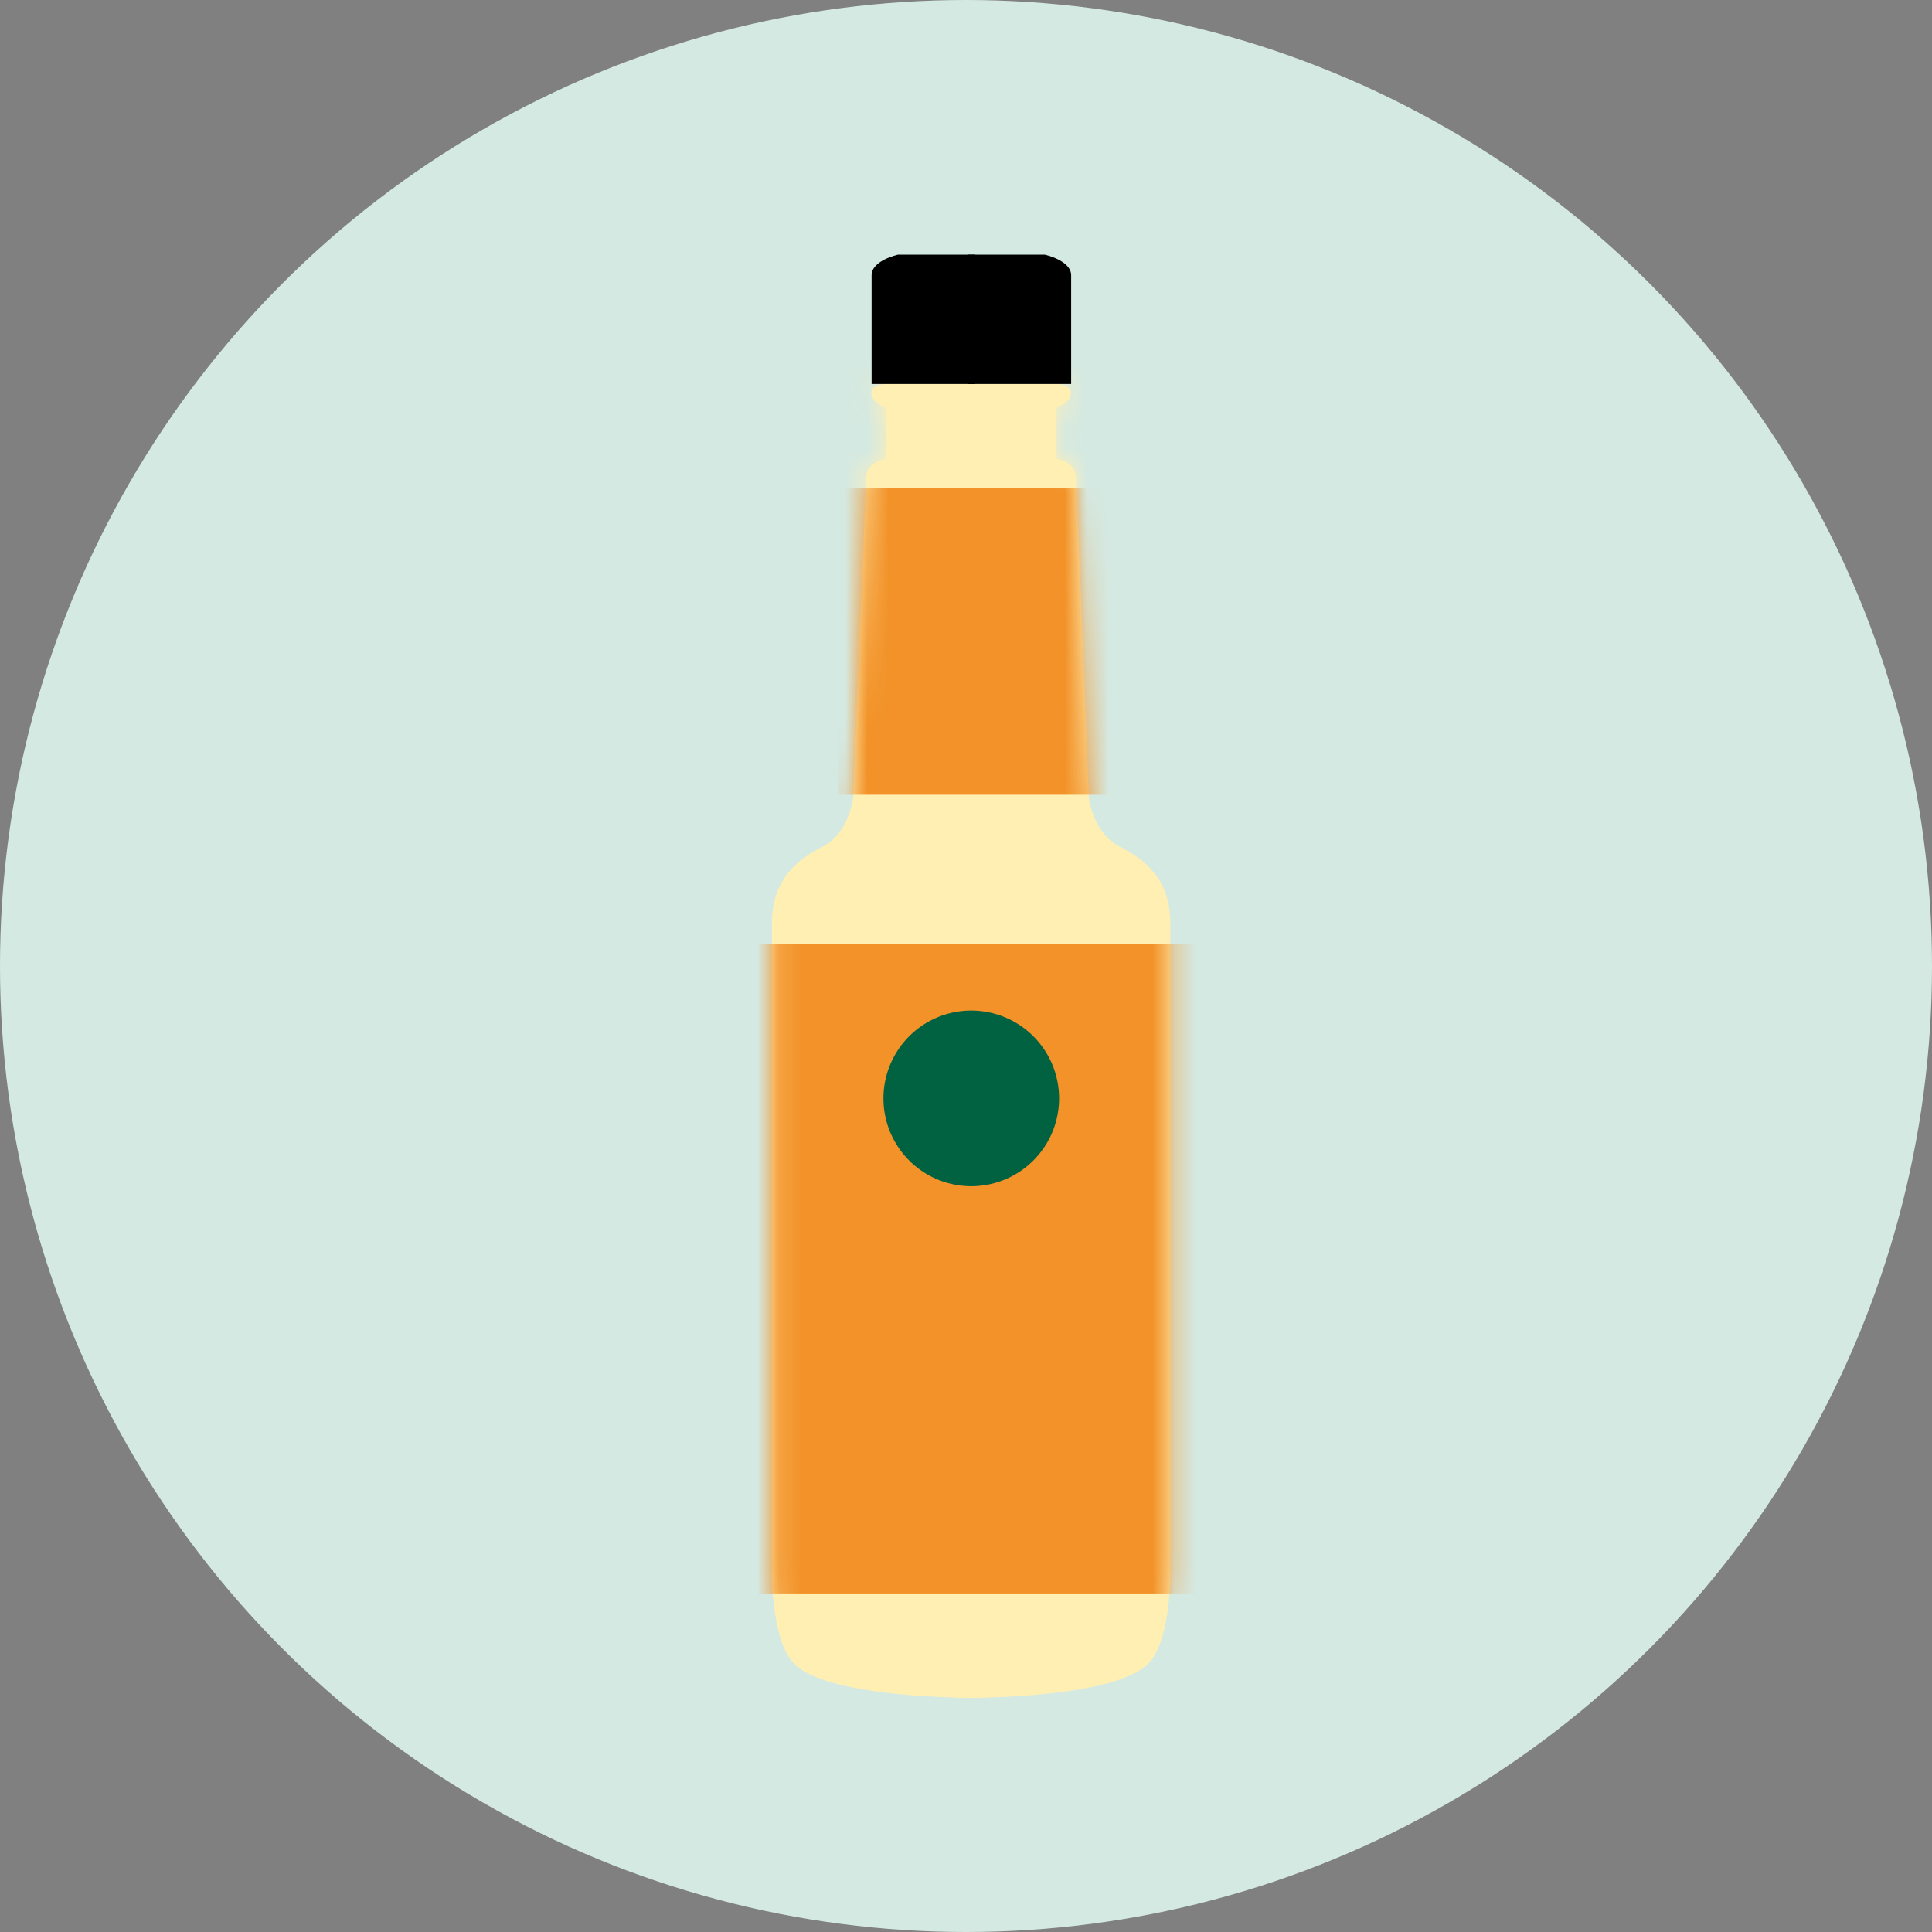 <svg xmlns="http://www.w3.org/2000/svg" width="88" height="88" fill="none" viewBox="0 0 88 88"><rect x="0" y="0" width="88" height="88" fill="#808080" stroke="none"/><circle cx="44" cy="44" r="44" fill="#D4E9E2"/><g clip-path="url(#a)"><path fill="#FFEFB3" d="M40.53 17.49s-.84-.05-.84.41c0 .46.67.67.67.67v2.33s-.85.11-.9.78l-.6 14.68s-.2 1.59-1.37 2.19c-1.17.6-2.33 1.48-2.33 3.53v29.37s-.07 3.25 1.02 4.34c1.09 1.09 4.75 1.55 8.67 1.55V17.49h-4.32Z"/><path fill="#FFEFB3" d="M47.94 17.49s.84-.05.84.41c0 .46-.67.67-.67.67v2.33s.85.11.89.78c.04.67.6 14.68.6 14.68s.2 1.59 1.38 2.19c1.17.6 2.33 1.48 2.33 3.53v29.37s.07 3.25-1.02 4.34c-1.1 1.09-4.75 1.55-8.67 1.55V17.49h4.32Z"/><mask id="b" width="19" height="61" x="35" y="17" maskUnits="userSpaceOnUse" style="mask-type:luminance"><path fill="#fff" d="M53.3 71.44V42.07c0-2.05-1.16-2.93-2.33-3.53-1.16-.6-1.38-2.19-1.38-2.19s-.56-14.01-.6-14.68c-.04-.67-.9-.78-.9-.78v-2.33s.68-.21.68-.67c0-.46-.84-.41-.84-.41h-7.4s-.84-.05-.84.41c0 .46.67.67.67.67v2.33s-.85.11-.9.78l-.6 14.68s-.2 1.59-1.37 2.19c-1.16.6-2.33 1.48-2.33 3.53v29.37s-.07 3.25 1.02 4.34c.98.98 4 1.45 7.42 1.54v.02h1.24v-.02c3.43-.09 6.44-.56 7.42-1.54 1.09-1.09 1.02-4.34 1.02-4.34h.02Z"/></mask><g mask="url(#b)"><path fill="#FFEFB3" d="M50.64 11H38.2v13.98h12.45V11Z"/><path fill="#F29228" d="M50.64 22.22H38.2V36.2h12.45V22.22Z"/><path fill="#F29228" d="M55.65 43.01H32v29.57h23.65V43.01Z"/><path fill="#006241" d="M48.24 50.03a4 4 0 1 1-8 0 4 4 0 0 1 8 0Z"/></g><path fill="#000" d="M44.42 11.6H40.9s-1.2.26-1.2.94v4.95h4.72V11.6h.01Z"/><path fill="#000" d="M44.06 11.6h3.53s1.2.26 1.2.94v4.95h-4.72V11.6h-.01Z"/></g><defs><clipPath id="a"><path fill="#fff" d="M32 11h23.65v66.34H32z"/></clipPath></defs></svg>